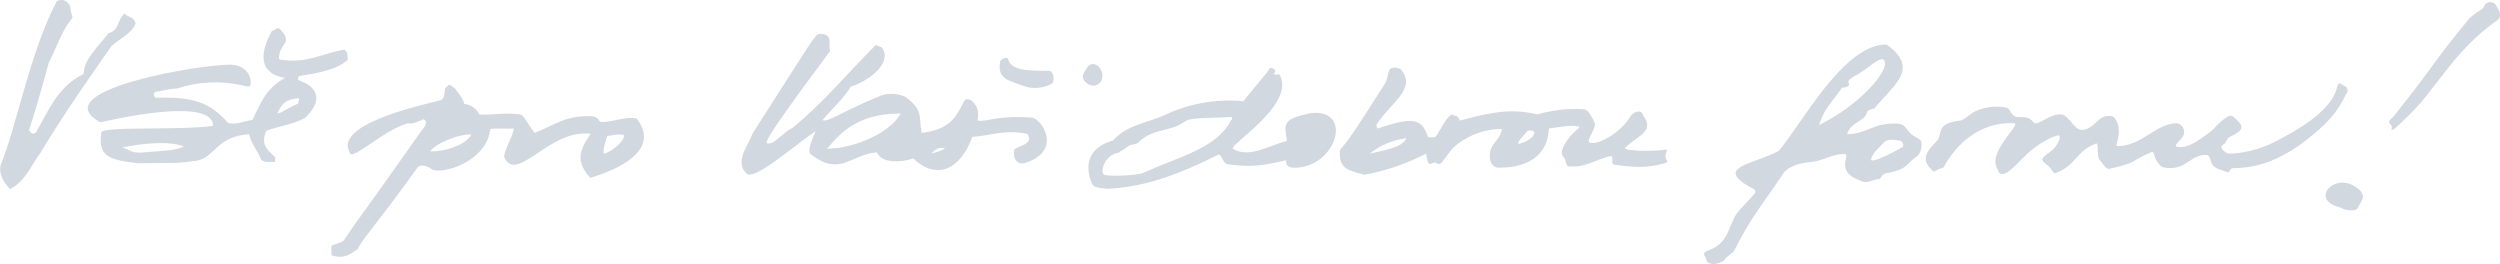 <?xml version="1.0" encoding="UTF-8"?>
<svg id="Vrstva_1" data-name="Vrstva 1" xmlns="http://www.w3.org/2000/svg" version="1.1" viewBox="0 0 568 60">
  <defs>
    <style>
      .cls-1 {
        fill: #d2d8df;
        stroke-width: 0px;
      }
    </style>
  </defs>
  <g id="Group_139" data-name="Group 139">
    <path id="Path_86" data-name="Path 86" class="cls-1" d="M137.2,35c-.3-.9.4-3.2.8-4.1,1.1-.2,3.4-.6,3.8-.1,0,1-2,3.3-4.7,4.2M97.7,34.4c1.3-1.9,6.9-4.1,9.4-3.8-1.3,2.2-5.4,3.8-9.4,3.8M144.4,26.9c-2.5-.5-5.4,1-8,.8-.4-.4-.7-1.3-2.1-1.3-5.7-.2-7.9,1.8-12.8,3.8-1.1-1.2-2.4-4-3.3-4.2-3.6-.5-6.2.2-9.3,0-.6-1.3-1.9-2.2-3.4-2.4-.4-1.5-1.4-2.4-2.3-3.7-.6,0-.8-1.2-1.6-.3-1.1.7,0,2.7-1.6,3.2-4.8,1.2-24.7,5.6-20.4,12.1.9,1.2,7.7-5.4,13.1-6.9,1.1.2,1.3,0,3.5-.9.8.2.9,1.2-.3,2.4-17.6,25-13.1,18.1-17.5,24.7-.7,1.4-3.3,1.1-3.1,2,0,.2,0,1.4,0,1.8,3.2,1,4.2-.4,5.9-1.3,1.3-2.7,5-6.5,13.7-18.7.6-.5,1.5-.7,3.3.5,2.2,1.2,12.4-1.7,13.2-9.2,1.5-.2,3.8,0,5.4-.1-.5,2.2-2.6,5.7-2.2,6.6,2.9,6,10.2-6.6,19.6-5.4-2.8,4-3.3,6.4-.1,10,9.4-2.8,15.3-7.5,10.5-13.5M531.6,47.1c-7.4-1.8-.4-9,4.7-3.7,1.3,1.4,0,2.5-.6,3.8-.3.9-2.8.7-4.1-.1M454,38.7c-3-3.9,5.5-10.6,3.6-10.7-8.2-.4-13.4,5.3-15.9,9.8,0,.4-.7.4-1.2.6s-1,.8-1.4.4c-2.6-2.4-1.8-4,.9-6.7,1.5-1.4-.5-4.1,5.3-4.7.9,0,2.3-1.7,3.9-2.3,2-.8,4.3-1.1,6.4-.7,1.2.1,1,1.3,2.1,2,1,.6,2.9-.5,4.3,1.4.9,1.1,3.6-2.1,6.4-1.8,1.6.2,2.9,3.5,4.5,3.5,3.2,0,3.6-3.7,6.9-3.1.9.2,1.7,2,1.6,3.7,0,1.5-.9,3.1-.3,3.1,5.6,0,8.8-5.3,13.6-5.2,1.1.3,1.7,1.3,1.5,2.4-.3,1.4-3,2.8-1.3,3,2.5.2,4.3-1.3,7.5-3.6,1.8-1.9,4.1-4.2,5-3.3,2.4,2.1,2.8,2.9-.8,4.6-.7.3-.6,1.2-1.4,1.7-1.2.7.1,1.6.8,2,.5.3,5.6,0,10.5-2.4,6.3-3.2,13.4-7.5,14.5-12.7.4-1.5,1-.4,1.6-.2.8.3,1.1,1.1.4,1.9-2,4.4-4.8,7.1-8.5,10-2.5,2.1-5.4,3.8-8.4,5.1-2.7,1.1-5.7,1.7-8.6,1.7-1.2,0-.7,1.3-1.5.9-1-.4-2.5-.7-3.2-1.5-.9-1-.3-2.4-1.7-2.4-3.7,0-4.6,3.9-9.7,2.8-.7-.3-1.1-1-1.6-1.8-.4-.7-.3-2.2-1.3-1.5-3.7,1.5-3.1,2.4-9.1,3.6-.6.1-.7.2-2.4-2-.8-1,.1-4.3-1-3.6-4.3,1.7-4.4,4.9-8.9,6.6-.6.3-.7-.5-1.4-1.3-.5-.6-1.7-1.1-1.7-1.9.4-.8,1.8-1.5,2.4-2.1,1.6-1.6,2.2-3.8.7-3.1-1.8.5-4.9,2.3-7.8,5.3-2.4,2.5-4.4,4.4-5.3,2.7M543.9,29.3c-1,.8-.3-.3-.5-.7-.3-.5-1.3-.8.3-2,10.3-12.9,8.5-11.7,17.4-22.5,2.2-1.9,3.2-2,3.3-2.7.3-.8,1.2-1.1,2-.8.3.1.5.3.7.6.9,1.5,1.7,2.7-.3,3.8-7.9,5.8-11.6,12.1-16.7,18.2-1.9,2.2-4,4.2-6.2,6.2M432.1,33.5c-2.7,1.6-7.2,3.7-7,2.7.4-1.6,1.9-2.7,3.1-4,.9-.7,2.2-.4,3.2-.3.9,0,1.4,1.3.7,1.7M413.3,28.4c1.2-3.9,3.1-5.3,5.2-8.5.9.1,1.9-.5,1.6-.9-.6-.9,1-1.4,1-1.6,3.1-1.4,6-4.9,7-3.7,1.4,2.3-5.9,10.4-14.8,14.7M436.1,31.6c-3.5-1.6-2.5-3.2-4.8-3.5-5.9-.3-6.6,2.2-11.6,2.4.5-2.6,4-2.9,4.5-5,0-.7,2.1-.7,1.9-1.2,4.7-5.4,9.9-8.9,2.5-14.2-9.9,0-19.4,18.4-24.5,24.2-5.8,3.1-14.6,3.6-6.5,8.2.4.2,1.5.6,1.2,1.3-1.3,1.6-3.2,3.3-4.4,5-1.9,3.2-1.7,6.5-6.5,8.2-1.6.7-.1,1.3-.2,2.2.6,1.1,2.4,1,4,0,.3-.8,2-1.6,2.4-2.4,3.9-7.8,6.3-10.2,11.2-17.6.8-1,2.7-2.1,6.2-2.4,2.9-.3,5.2-2,7.7-1.8,1.3.1-2.4,4,3.4,6,1.4.9,2.8-.1,4-.3,1,.2.5-1.4,2.8-1.5,4.1-.9,3.3-1.7,6.4-3.9.6-.6,1.3-3.1.3-3.6M279.7,27.3c-3.2,6.4-11.9,8.3-20,12-1.4.6-8.4.9-9,.3-.8-1.2.8-4.7,3.5-4.9,0-.2,1.1-.6,1.9-1.3.7-.7,1.9-.5,2.5-1,3.4-3.4,7.2-2.3,10.6-4.8,1.3-1,6.3-.7,9.8-1,1.1-.1,1.1.2.8.7M297.7,25.7c-6.2,1.4-6,2.2-5.3,6.3-4.4,1.2-8.6,4-12.3,1.8-.9-.9,14.5-10.2,10.6-16.9-.4,0-1.1.2-1.4-.2.6-.2.4-.6.4-.8-1.1-1-1.4-.3-1.7.4-1.8,2.2-3.7,4.4-5.5,6.7-6.1-.6-12.3.5-17.8,3.1-4.2,1.9-8.6,2.2-11.8,5.8-5.9,1.7-6.4,5.8-4.9,9.6.4,1.4,2.6,1.2,3.7,1.4,9.5-.5,17.2-3.9,24.8-7.6,1.1-.8,1.1,1.6,2.3,2,5.6.8,8.1.3,13.4-.9,0,.7,0,1.6,1.6,1.7,9.7.3,14-13.5,4-12.4M344.9,32.7c0-.8,1.6-2.2,2.2-3,.4,0,1.4-.2,1.5.4,0,1.1-1.9,2.3-3.7,2.6M311.2,34.9c2.4-1.9,5.2-3.1,8.3-3.5-.8,2.2-5.5,2.8-8.3,3.5M378.4,35.4c0-.7.7-1.5,0-1.4-3,.5-10.2.3-9.1-.5,3.1-2.9,6.7-3.7,4-7.3-.2-1.3-2-1.1-3,.4-1.8,3.3-7.2,6.5-9.1,5.8-1-.4,1.6-3.2,1.1-4.6-.7-1.1-1.2-2.9-2.6-3-3.5-.2-7,.2-10.4,1.2-5.7-1.4-10.4-.6-17.6,1.4-.2-.3-.4-.7-.6-1-.9,0-1-.7-1.8,0-1.1,1-2,3.1-3,4.5-.3.4-1.1.4-1.9.2-1.4-5-4.9-3.9-10.6-2.2-1.1.8-1-.4-1.1-.5,2.9-4.8,9.5-8.3,5.5-12.7-.7-.3-1.8-.6-2.4,0-.6,1-.5,2.2-1,3.1-8.1,12.7-8.2,12.7-10.4,15.3,0,3.8.8,4.4,5.6,5.6,4.9-.9,9.6-2.5,14-4.8.4,2,.4,2.7,1.4,2.2,1.1-.6,1.1.6,2,0,1.2-1.4,2.1-3.1,3.8-4.4,2.9-2.2,6.4-3.4,10-3.4,0,1.8-1.9,2.9-2.5,4.7-.7,2.1.2,4.1,1.8,4.1,7.8,0,11.2-3.7,11.4-8.9,1.9-.2,5.3-1,6.9-.4.3.2-1,.9-1.9,2-1.4,1.6-2.6,3.8-1.8,4.7,1,1.1.5,2.5,1.6,2.3,3.5.3,5.7-1.5,9-2.3,1.2-.4.1,1.7,1,1.9,4.3.6,7.5.9,11.8-.4.7-.2-.1-.8-.1-1.4M211.6,34.9c.8-.8,1.4-1.6,3.1-1.2q-.7.6-3.1,1.2M187.9,33.8c3.4-4.1,7.4-8,16.7-8-2,4-9.9,7.9-16.7,8M234.5,26.7c-8.9-.5-9.5,1-12.4.7.2-1.6.4-2.9-1.4-4.6-.3-.2-1.3-.5-1.6.1-1.9,3.7-3.2,6.5-9.7,7.3-.7-3.9.4-5.2-3.7-8.2-1.7-.8-3.7-.9-5.5-.3-9.5,3.9-11.9,6.1-13.3,5.6,1.7-2.2,4.7-4.8,6.4-7.6,4.6-1.5,9.6-5.7,7-9-.6,0-1.3-.9-1.7-.1-6.2,6.2-11.3,12.5-18.6,18.5-2.2,1-4.3,4.1-5.8,3.4-.5-.7,5.7-9.2,14.4-20.9-.5-1.7.9-3.9-2.4-3.9-1,0-1.8,1.7-15.2,22.6-1,2.8-4.3,6.6-1.3,9.2,1.9,1.4,10.6-6.3,15.6-9.7-.9,2.4-2.1,4.6-.9,5.4,6.6,4.9,8.6,0,14.8-.6,1.1,2.5,5.3,2.4,8.3,1.4,5.7,5.4,11,1.9,13.4-4.9,5.1-.4,7-1.7,12.5-.7,1.8,2.5-2.7,2.8-3,3.7-.3,2.1.8,3.5,2.6,2.9,8.5-2.8,3.7-10,1.4-10.3M232.5,19.5c-3.2-1.2-5.9-1.5-5.3-5.3-.2-.7,1.9-1.6,1.9-.6.8,2.8,6.1,2.4,9.4,2.5,1,.2,1.1,2.5.5,2.9-2,1.1-4.4,1.3-6.5.5M247.6,19.4c-2.3-1.6-1.8-2.3-.5-4.2.4-.6,1.2-.8,1.8-.5,0,0,0,0,.1,0,1.4.8,1.9,2.5,1.1,3.9,0,0,0,0,0,0-.4.5-1.6,1.3-2.5.6M67.6,23.6c-2.8,1.2-3.2,1.9-4.6,2.2,1-2.2,1.7-3.2,5-3.5-.1.4-.2.9-.3,1.3M31.6,34.6c-1.3.3-2.7-.8-3.8-1.1,4.5-.9,10.7-1.6,14-.2-2.6,1-3.1.8-10.2,1.4M67.6,18.2c.2-.2.1-.7.3-.9,3.9-.6,8.6-1.4,11.1-3.7,0-.8,0-2.3-1-2.3-4.8.9-8.8,3.3-14.5,2.2-.3-.4,0-2.1,1.1-3.5.8-1,.3-2.1-1.1-3.5-.6-.4-1.1.5-1.7.5-2.6,4.6-3.4,9.6,2.9,10.7-4.5,2.6-5.6,6-7.3,9.5-3.4.8-3.7,1-5.5.8-4.4-4.9-8-6-16.5-5.8-.4-.2-.9-1.1.2-1.4.7,0,3.3-.7,4.7-.7,4.8-1.6,9.9-1.8,14.8-.7.5.1,1.3.5,1.8,0,.4-2.5-1.4-4.5-4.2-4.7-6.1-.3-43.2,5.8-29.9,13.1,3.4-.8,25.6-5.8,25.6.8-8.3,1.1-24.9,0-25.4,1.5-.7,5.2,1.3,6.2,8.3,7,8.3-.2,7.7.2,13.5-.6,4.1-.8,4.3-5.5,11.8-6,.4,2.1,2.1,4,2.8,5.9,1.3.7,1.8.3,3.1.4v-1.1c-2.4-2.2-3.1-3.2-2-6,2.9-1,6.5-1.6,8.8-2.9,3.4-3.2,4.1-6.9-2.1-8.8M2.3,43c-1.9-2-2.5-3.8-2.2-5.4C3.8,28.7,6.8,11.8,12.9.3c1.2-.7,2.3-.2,3,1,.1.8.3,1.8.6,2.7-2.6,3.1-3.5,6.6-5.4,10.2-4.4,16.2-4.8,15.2-4.3,15.6.3.9,1.4.7,1.7-.3,2.6-4.5,4.7-9.9,10.5-12.7,0-3.2,3.3-6.2,5.7-9.3,2.4-.5,2-3.2,3.6-4.4.8.9,2.1.6,2.5,2.2-.7,2.2-3.5,3.4-5.5,5.2-5.6,8-11.1,15.9-16.1,24.2-2.1,2.8-3.4,6.5-7,8.3"/>
  </g>
</svg>